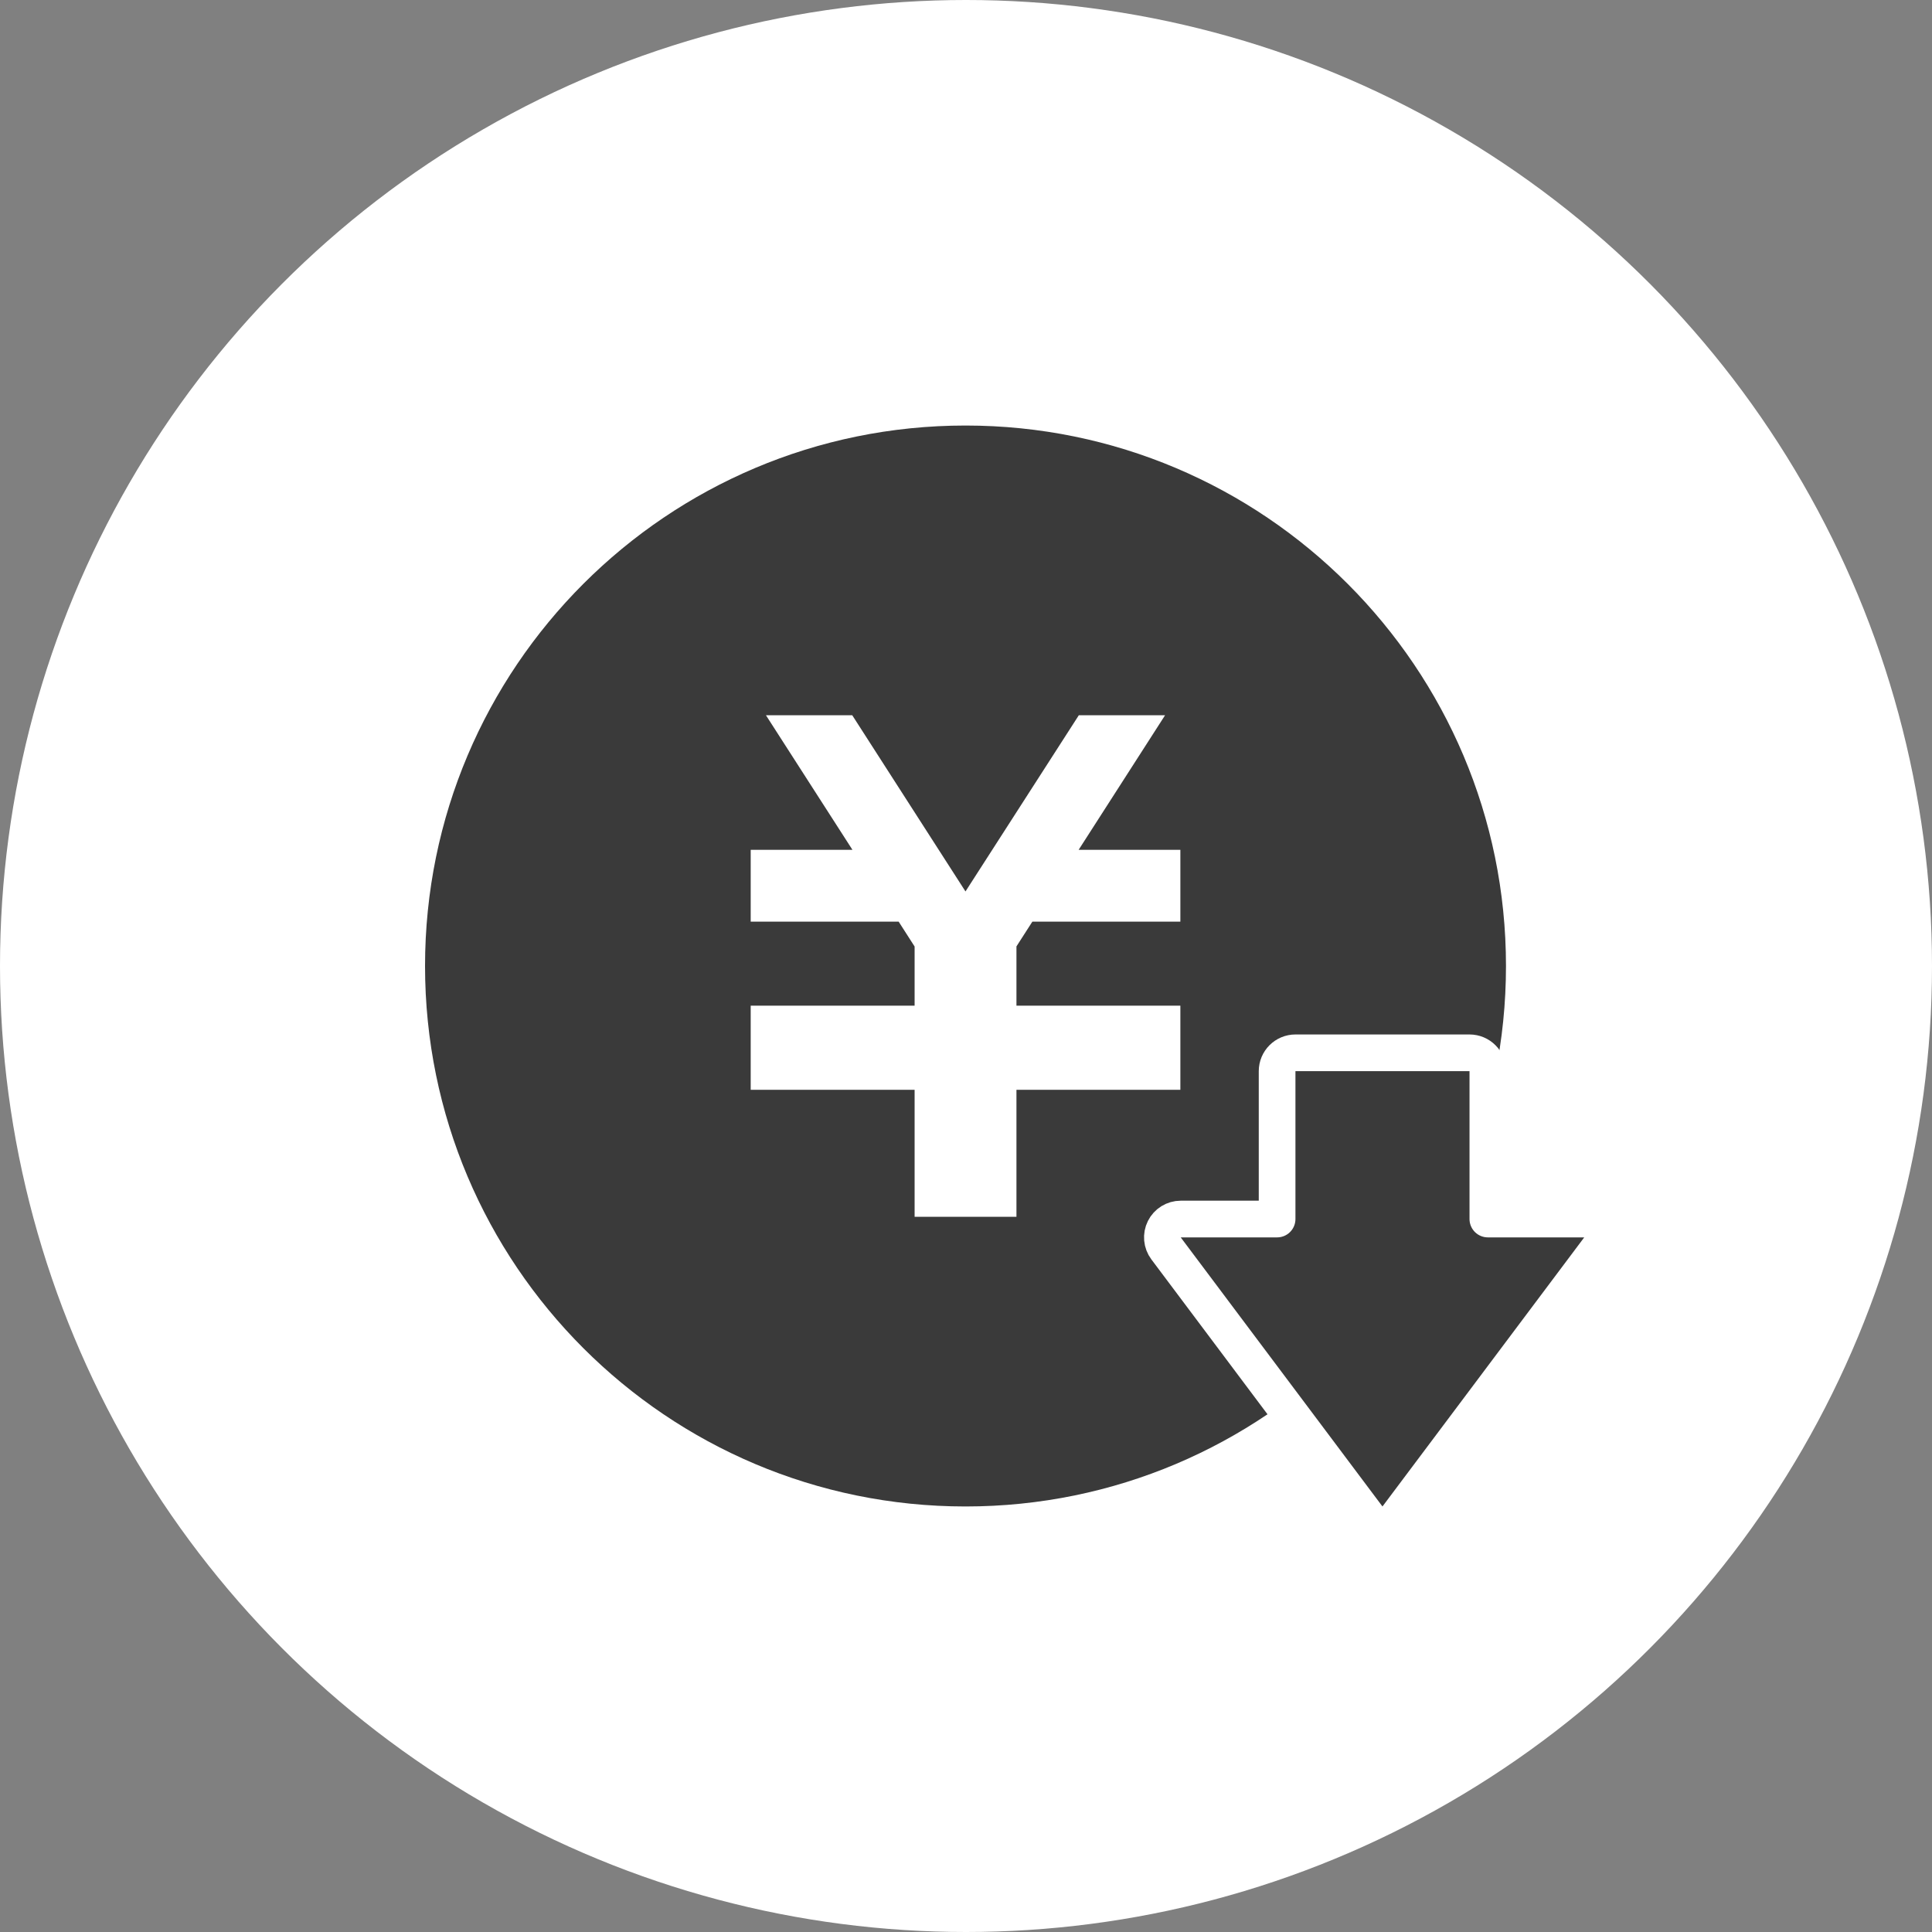 <svg width="150" height="150" viewBox="0 0 150 150" fill="none" xmlns="http://www.w3.org/2000/svg">
<rect x="0" y="0" width="150" height="150" fill="#808080" stroke="none"/>
<circle cx="75" cy="75" r="75" fill="white"/>
<path d="M74.962 33.038C51.789 33.038 33 51.827 33 75C33 98.176 51.789 116.962 74.962 116.962C98.135 116.962 116.924 98.176 116.924 75C116.924 51.827 98.135 33.038 74.962 33.038ZM91.643 71.558H80.151L78.917 73.479V78.079H91.643V78.094V83.678V84.61H78.917V94.47H71.01V84.61H58.284V83.678V78.094V78.079H71.01V73.487L69.773 71.558H58.284V65.982H66.185L59.467 55.53H66.167L74.96 69.212L83.76 55.53H90.457L83.744 65.982H91.643V71.558H91.643Z" fill="#3A3A3A"/>
<path d="M99.154 83.165V94.646H91.671C91.132 94.646 90.638 94.95 90.397 95.433C90.156 95.915 90.208 96.492 90.531 96.924L106.195 117.816C106.464 118.175 106.887 118.386 107.335 118.386C107.783 118.386 108.205 118.175 108.474 117.816L124.139 96.924C124.463 96.492 124.515 95.915 124.274 95.433C124.032 94.95 123.539 94.646 123 94.646H115.517V83.165C115.517 82.378 114.879 81.74 114.093 81.74H100.578C99.792 81.74 99.154 82.378 99.154 83.165Z" fill="#3A3A3A" stroke="white" stroke-width="2.848" stroke-linejoin="round"/>
</svg>
